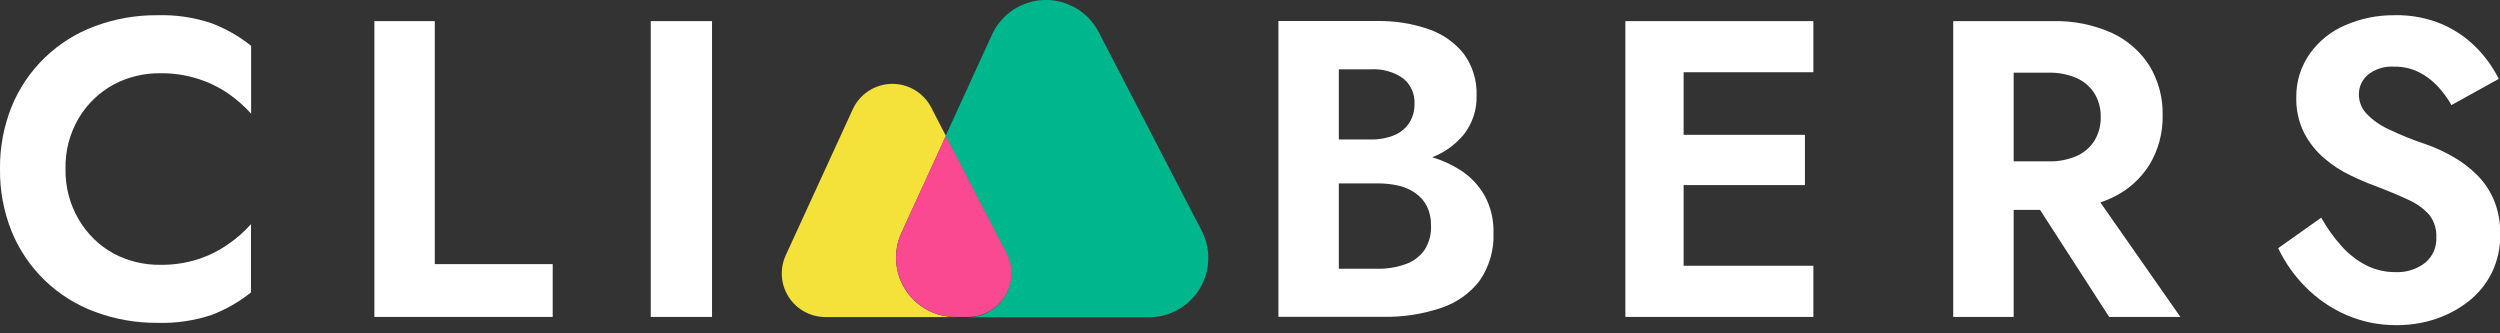 <svg width="240" height="32" viewBox="0 0 240 32" fill="none" xmlns="http://www.w3.org/2000/svg">
<rect x="0" y="0" width="240" height="32" fill="#333333" stroke="none"/>
<path d="M115.34 22.106L105.47 3.078C104.979 2.129 104.231 1.338 103.313 0.794C102.394 0.25 101.34 -0.025 100.272 0.001C99.205 0.027 98.166 0.352 97.275 0.94C96.383 1.528 95.675 2.355 95.231 3.327L90.774 13.062L96.605 24.323C96.948 24.979 97.11 25.715 97.075 26.454C97.075 26.633 97.043 26.806 97.016 26.995C96.825 28.029 96.261 28.957 95.431 29.602C94.7 30.161 93.804 30.462 92.884 30.457H110.283C111.266 30.46 112.233 30.209 113.09 29.728C113.947 29.247 114.665 28.552 115.174 27.712C115.683 26.871 115.966 25.913 115.995 24.931C116.024 23.948 115.799 22.975 115.34 22.106Z" fill="#00B78D"/>
<path d="M86.539 22.349L90.807 13.046L89.395 10.315C89.034 9.617 88.483 9.035 87.807 8.635C87.131 8.235 86.356 8.033 85.57 8.052C84.785 8.071 84.02 8.311 83.364 8.743C82.709 9.176 82.187 9.784 81.861 10.499L75.441 24.486C75.145 25.123 75.014 25.824 75.06 26.525C75.106 27.226 75.328 27.904 75.706 28.497C76.083 29.089 76.603 29.578 77.218 29.916C77.833 30.255 78.524 30.434 79.227 30.436H91.667C90.715 30.427 89.78 30.18 88.948 29.718C88.115 29.255 87.412 28.592 86.902 27.788C86.392 26.984 86.092 26.065 86.029 25.115C85.965 24.165 86.141 23.214 86.539 22.349Z" fill="#F4E23A"/>
<path d="M95.453 29.57C96.283 28.924 96.847 27.996 97.037 26.962C97.064 26.789 97.086 26.616 97.097 26.422C97.132 25.682 96.969 24.947 96.626 24.291L90.796 13.046L86.539 22.349C86.141 23.217 85.968 24.172 86.035 25.125C86.103 26.077 86.408 26.998 86.924 27.802C87.44 28.606 88.149 29.267 88.987 29.726C89.826 30.184 90.766 30.424 91.721 30.424H92.916C93.833 30.427 94.724 30.126 95.453 29.57Z" fill="#FA4990"/>
<path d="M7.572 21.095C8.371 22.458 9.524 23.58 10.909 24.34C12.296 25.074 13.846 25.446 15.415 25.422C16.639 25.437 17.857 25.254 19.022 24.881C20.041 24.551 21.006 24.072 21.884 23.458C22.697 22.903 23.44 22.251 24.096 21.517V28.072C22.953 28.985 21.676 29.715 20.31 30.235C18.645 30.788 16.897 31.044 15.144 30.993C13.09 31.012 11.05 30.654 9.125 29.938C7.325 29.278 5.683 28.249 4.304 26.919C2.925 25.588 1.838 23.983 1.114 22.209C0.353 20.308 -0.026 18.275 4.91461e-05 16.227C-0.026 14.179 0.353 12.146 1.114 10.245C1.836 8.472 2.92 6.869 4.297 5.538C5.673 4.207 7.312 3.178 9.108 2.516C11.039 1.797 13.085 1.44 15.144 1.461C16.902 1.411 18.654 1.673 20.32 2.235C21.687 2.755 22.964 3.485 24.107 4.398V10.91C23.448 10.178 22.705 9.527 21.894 8.968C21.01 8.366 20.043 7.896 19.022 7.573C17.857 7.199 16.639 7.017 15.415 7.032C13.846 7.007 12.296 7.379 10.909 8.114C9.532 8.865 8.379 9.97 7.572 11.316C6.69 12.799 6.246 14.502 6.29 16.227C6.257 17.937 6.7 19.623 7.572 21.095Z" fill="white"/>
<path d="M41.739 2.028V25.356H53.059V30.424H35.941V2.028H41.739Z" fill="white"/>
<path d="M68.355 2.028V30.424H62.471V2.028H68.355Z" fill="white"/>
<path d="M142.503 18.742C141.923 17.742 141.108 16.899 140.129 16.286C139.306 15.772 138.419 15.372 137.489 15.096C138.678 14.642 139.727 13.885 140.534 12.9C141.357 11.844 141.788 10.534 141.751 9.195C141.809 7.759 141.38 6.345 140.534 5.182C139.663 4.085 138.496 3.261 137.17 2.808C135.565 2.254 133.875 1.987 132.178 2.018H122.729V30.414H132.789C134.676 30.451 136.555 30.162 138.344 29.559C139.821 29.079 141.117 28.16 142.059 26.925C142.982 25.581 143.443 23.973 143.374 22.344C143.411 21.087 143.11 19.843 142.503 18.742ZM131.653 6.653C132.728 6.596 133.791 6.897 134.677 7.508C135.049 7.799 135.344 8.176 135.538 8.606C135.733 9.037 135.819 9.508 135.791 9.98C135.807 10.626 135.63 11.263 135.282 11.808C134.93 12.334 134.429 12.742 133.844 12.982C133.149 13.266 132.403 13.404 131.653 13.387H128.527V6.653H131.653ZM136.743 24.015C136.283 24.647 135.639 25.122 134.898 25.373C134.05 25.669 133.157 25.814 132.259 25.8H128.527V17.606H132.259C132.941 17.602 133.622 17.676 134.287 17.828C134.869 17.966 135.42 18.214 135.91 18.558C136.366 18.885 136.737 19.317 136.991 19.818C137.261 20.381 137.392 21 137.376 21.625C137.423 22.468 137.201 23.305 136.743 24.015Z" fill="white"/>
<path d="M174.084 6.934V2.028H161.628H159.762H156.035V30.424H159.762H161.628H174.084V25.513H161.628V17.768H173.273V12.943H161.628V6.934H174.084Z" fill="white"/>
<path d="M202.48 30.425H209.317L201.636 19.434C202.015 19.309 202.386 19.159 202.745 18.985C204.235 18.299 205.491 17.192 206.358 15.8C207.212 14.375 207.647 12.738 207.613 11.078C207.652 9.408 207.217 7.761 206.358 6.329C205.485 4.947 204.23 3.848 202.745 3.165C200.949 2.36 198.995 1.972 197.028 2.029H187.509V30.425H193.312V20.148H195.843L202.48 30.425ZM193.312 6.978H196.676C197.59 6.954 198.497 7.128 199.337 7.486C200.043 7.792 200.642 8.3 201.057 8.947C201.478 9.634 201.691 10.429 201.669 11.235C201.69 12.04 201.478 12.835 201.057 13.522C200.642 14.169 200.043 14.678 199.337 14.983C198.497 15.341 197.59 15.515 196.676 15.491H193.312V6.978Z" fill="white"/>
<path d="M224.812 23.652C225.478 24.4 226.275 25.018 227.165 25.475C228.035 25.909 228.995 26.131 229.967 26.124C230.989 26.172 231.995 25.856 232.807 25.232C233.164 24.938 233.448 24.566 233.636 24.143C233.823 23.72 233.91 23.26 233.888 22.798C233.928 22.021 233.693 21.255 233.223 20.634C232.669 20.019 231.991 19.529 231.233 19.196C230.356 18.781 229.275 18.329 227.987 17.838C227.194 17.546 226.416 17.214 225.656 16.843C224.756 16.414 223.915 15.869 223.157 15.22C222.358 14.542 221.697 13.715 221.21 12.787C220.671 11.712 220.407 10.521 220.442 9.319C220.427 7.82 220.887 6.355 221.757 5.133C222.609 3.94 223.773 3.005 225.121 2.429C226.618 1.775 228.236 1.445 229.87 1.461C231.481 1.419 233.081 1.731 234.559 2.375C235.791 2.927 236.906 3.711 237.842 4.684C238.663 5.539 239.35 6.513 239.881 7.572L235.338 10.088C234.961 9.42 234.506 8.801 233.98 8.243C233.46 7.696 232.849 7.244 232.174 6.907C231.453 6.558 230.66 6.383 229.859 6.399C228.939 6.329 228.026 6.612 227.306 7.188C227.04 7.418 226.826 7.702 226.678 8.021C226.531 8.34 226.453 8.687 226.451 9.038C226.445 9.725 226.7 10.388 227.165 10.893C227.767 11.523 228.482 12.031 229.275 12.392C230.432 12.951 231.624 13.433 232.844 13.836C233.766 14.156 234.656 14.563 235.5 15.053C236.348 15.534 237.126 16.127 237.815 16.816C238.509 17.514 239.06 18.341 239.438 19.25C239.847 20.282 240.046 21.385 240.022 22.495C240.044 23.773 239.767 25.038 239.21 26.189C238.681 27.256 237.92 28.191 236.982 28.926C236.026 29.673 234.948 30.249 233.796 30.63C232.599 31.023 231.346 31.22 230.086 31.214C228.412 31.23 226.753 30.893 225.218 30.224C223.751 29.583 222.421 28.665 221.302 27.52C220.234 26.444 219.356 25.195 218.706 23.826L222.838 20.894C223.389 21.886 224.051 22.811 224.812 23.652Z" fill="white"/>
</svg>
